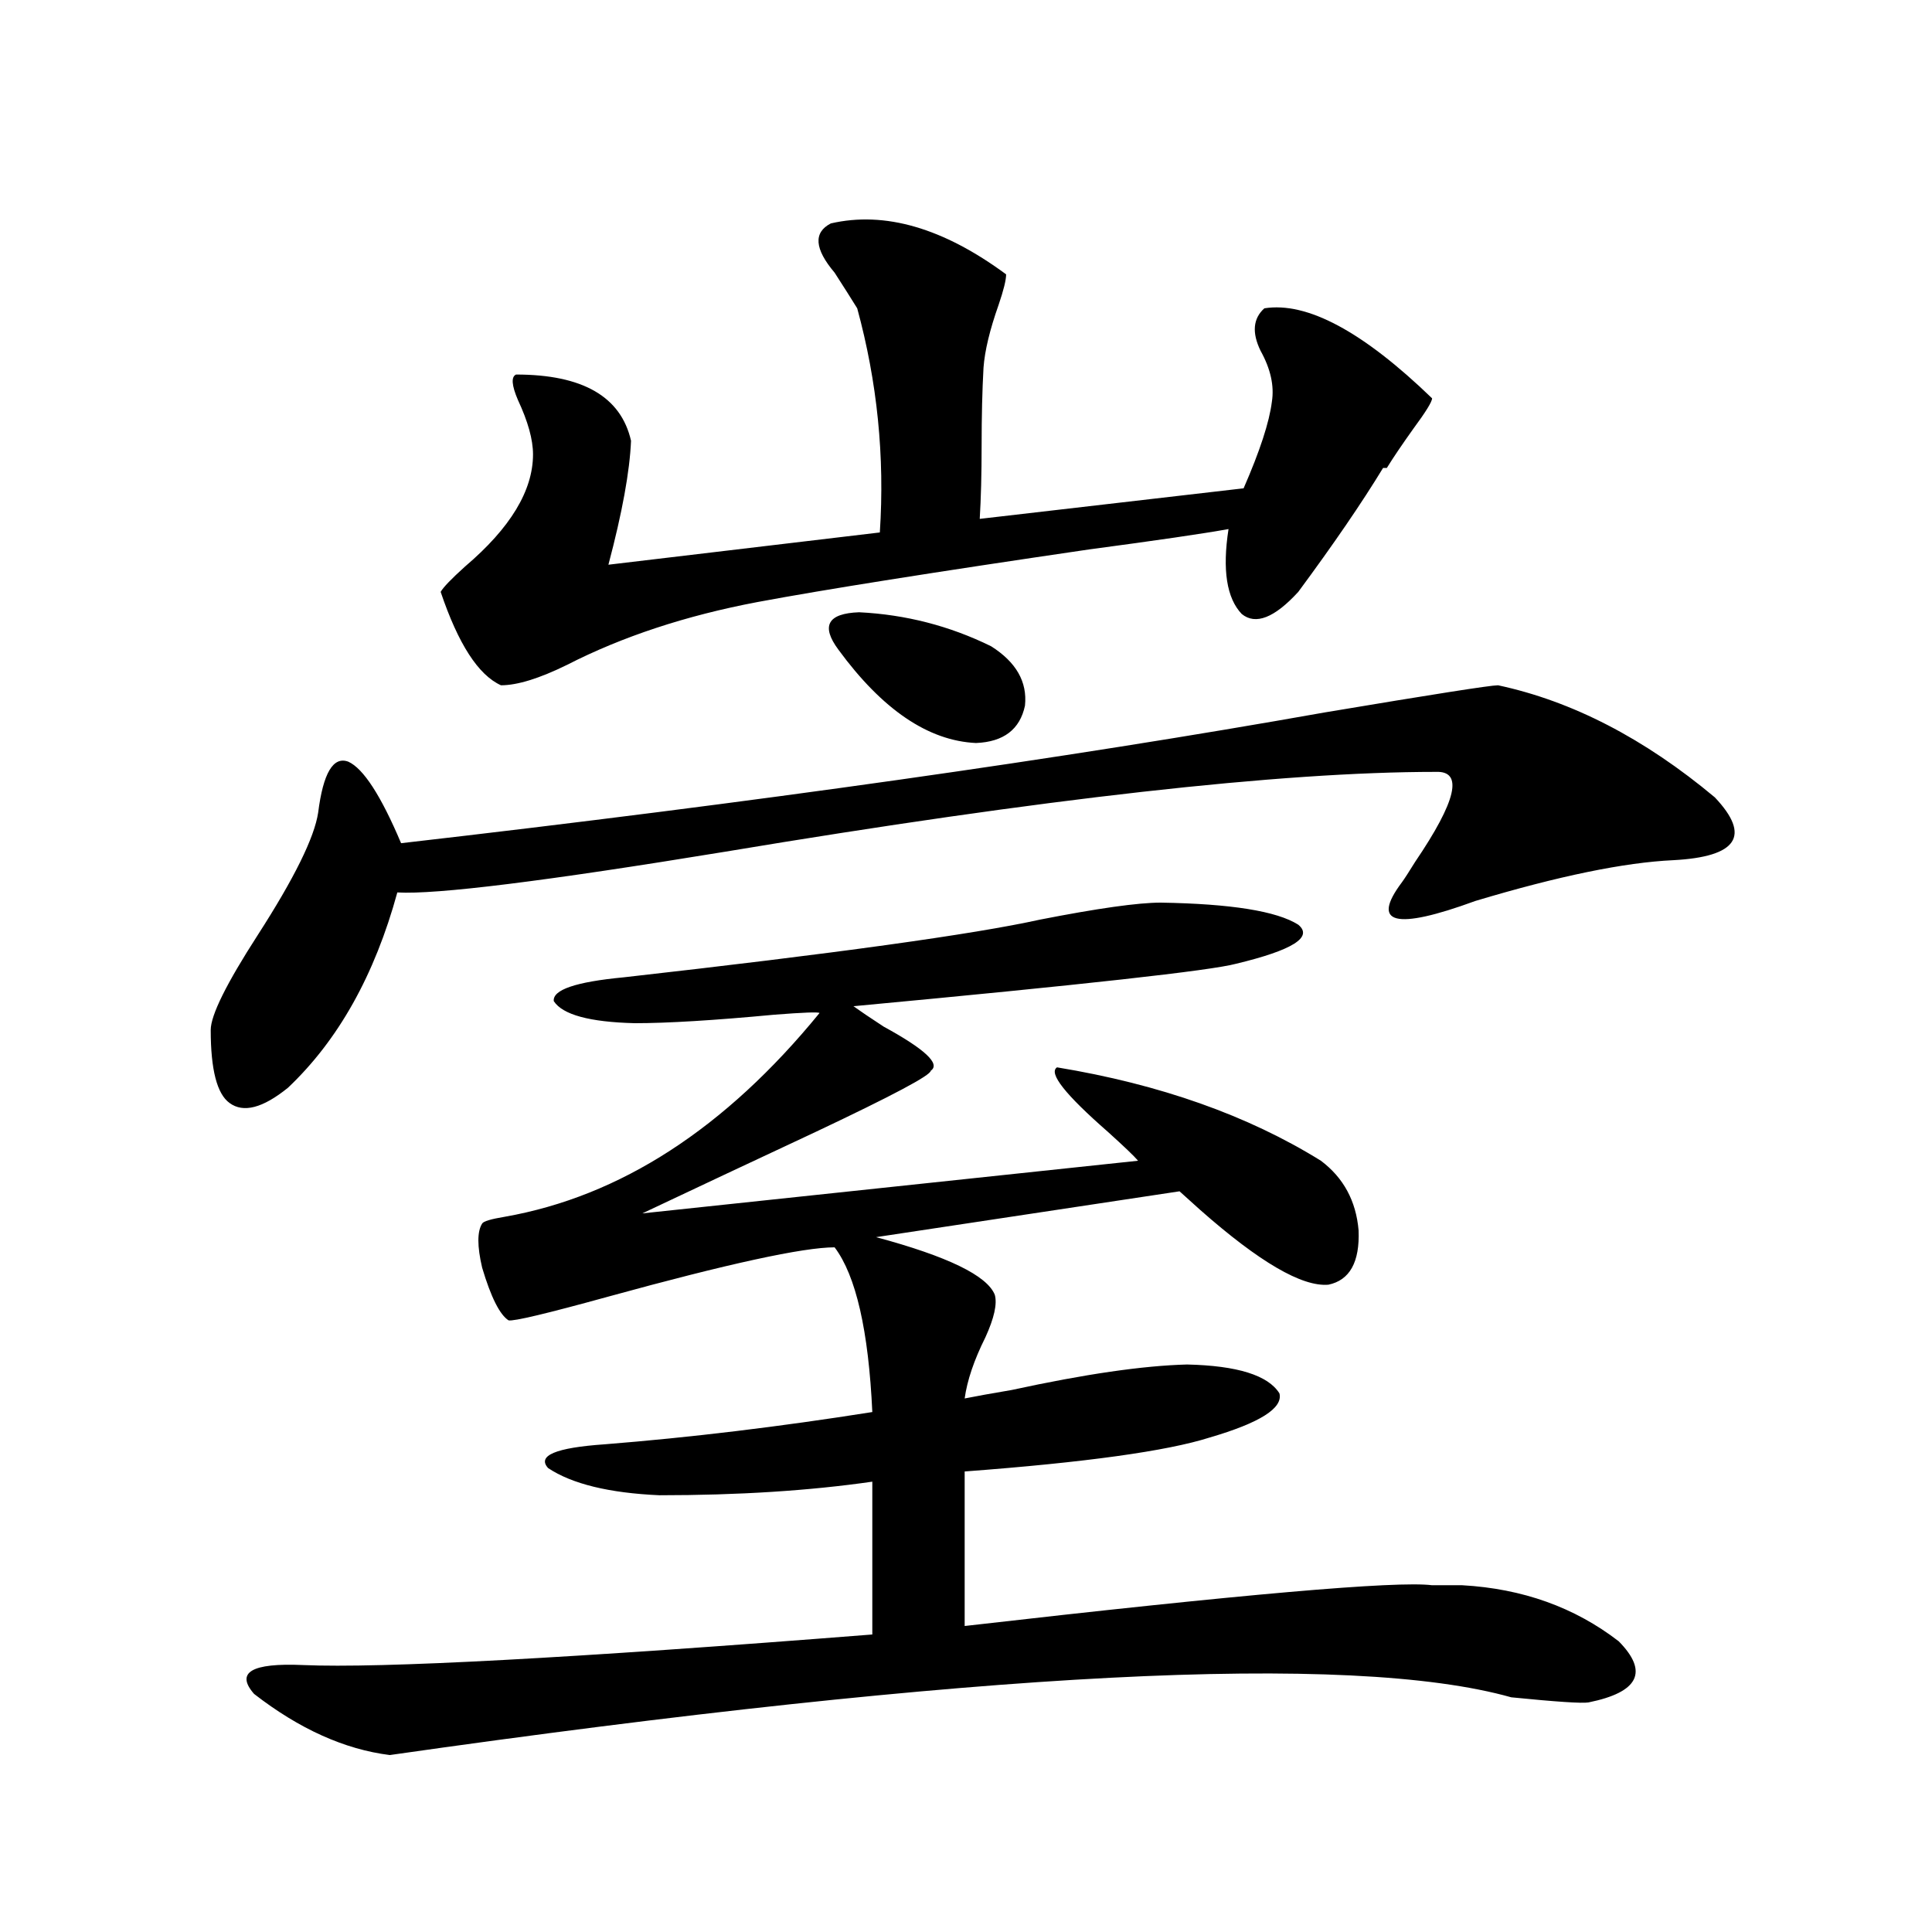 <?xml version="1.0" encoding="utf-8"?>
<!-- Generator: Adobe Illustrator 16.0.0, SVG Export Plug-In . SVG Version: 6.00 Build 0)  -->
<!DOCTYPE svg PUBLIC "-//W3C//DTD SVG 1.1//EN" "http://www.w3.org/Graphics/SVG/1.1/DTD/svg11.dtd">
<svg version="1.1" id="图层_1" xmlns="http://www.w3.org/2000/svg" xmlns:xlink="http://www.w3.org/1999/xlink" x="0px" y="0px"
	 width="1000px" height="1000px" viewBox="0 0 1000 1000" enable-background="new 0 0 1000 1000" xml:space="preserve">
<path d="M775.396,354.699c38.368,8.212,75.761,27.548,112.192,58.008c18.856,19.927,11.707,30.762-21.463,32.52
	c-25.365,1.181-59.511,8.212-102.437,21.094c-41.63,15.243-54.313,12.017-38.048-9.668c1.296-1.758,3.567-5.273,6.829-10.547
	c21.463-31.641,25.03-47.159,10.731-46.582c-79.998,0-202.602,13.774-367.796,41.309c-93.016,15.243-149.6,22.274-169.752,21.094
	c-11.707,42.778-30.578,76.465-56.584,101.074c-13.018,10.547-23.094,13.184-30.243,7.91c-6.509-4.683-9.756-17.276-9.756-37.793
	c0-7.608,8.125-24.019,24.39-49.219c18.856-29.292,29.268-50.386,31.219-63.281c2.592-20.503,7.805-29.292,15.609-26.367
	c7.805,3.516,16.905,17.578,27.316,42.188c183.41-21.094,342.751-43.644,478.037-67.676
	C741.57,359.396,771.493,354.699,775.396,354.699z M600.766,467.199c36.417,0.591,60.151,4.395,71.218,11.426
	c7.805,6.454-2.927,13.184-32.194,20.215c-13.018,3.516-79.022,10.849-198.044,21.973c3.247,2.349,8.445,5.864,15.609,10.547
	c21.463,11.728,29.588,19.336,24.39,22.852c0,2.349-19.847,12.896-59.511,31.641c-33.825,15.82-63.748,29.883-89.754,42.188
	l256.579-27.246c-1.951-2.335-7.164-7.319-15.609-14.941c-22.118-19.336-30.898-30.46-26.341-33.398
	c53.322,8.789,98.854,24.911,136.582,48.34c11.707,8.789,18.201,20.806,19.512,36.035c0.641,16.411-4.558,25.79-15.609,28.125
	c-13.658,1.181-35.776-11.714-66.34-38.672c-4.558-4.093-8.14-7.319-10.731-9.668l-157.069,23.73
	c37.072,9.97,57.56,19.927,61.462,29.883c1.296,4.696-0.335,12.017-4.878,21.973c-5.854,11.728-9.436,22.274-10.731,31.641
	c5.854-1.167,13.979-2.637,24.39-4.395c37.713-8.198,67.956-12.593,90.729-13.184c26.006,0.591,41.95,5.575,47.804,14.941
	c1.951,7.622-10.091,15.243-36.097,22.852c-22.118,7.031-64.389,12.896-126.826,17.578v79.98
	c143.076-16.411,223.729-23.442,241.945-21.094c6.494,0,11.707,0,15.609,0c31.219,1.758,58.2,11.426,80.974,29.004
	c15.609,15.82,10.396,26.367-15.609,31.641c-3.262,0.577-16.585-0.302-39.999-2.637c-83.26-23.442-276.746-13.485-580.474,29.883
	c-23.414-2.938-46.828-13.485-70.242-31.641c-9.756-11.138-1.311-16.122,25.365-14.941c40.319,1.758,138.533-3.516,294.627-15.82
	v-79.102c-32.529,4.696-69.267,7.031-110.241,7.031c-26.021-1.167-45.212-5.851-57.56-14.063
	c-5.854-6.44,3.902-10.547,29.268-12.305c44.222-3.516,90.395-9.077,138.533-16.699c-1.951-42.188-8.46-70.601-19.512-85.254
	c-16.265,0-55.288,8.501-117.07,25.488c-31.874,8.789-49.114,12.896-51.706,12.305c-4.558-2.925-9.115-12.003-13.658-27.246
	c-2.606-11.124-2.606-18.745,0-22.852c0.641-1.167,4.543-2.335,11.707-3.516c59.831-10.547,114.144-45.703,162.923-105.469
	c-0.655-0.577-8.46-0.288-23.414,0.879c-31.219,2.938-55.288,4.395-72.193,4.395c-23.414-0.577-37.407-4.395-41.95-11.426
	c-0.655-5.851,11.372-9.956,36.097-12.305c109.266-12.305,181.124-22.261,215.604-29.883
	C568.236,470.138,589.059,467.199,600.766,467.199z M430.038,115.637c27.957-6.44,58.2,2.349,90.729,26.367
	c0,2.938-1.311,8.212-3.902,15.82c-4.558,12.896-7.164,23.73-7.805,32.52c-0.655,11.728-0.976,25.2-0.976,40.43
	c0,14.653-0.335,27.246-0.976,37.793l136.582-15.82c8.445-19.336,13.323-34.277,14.634-44.824
	c1.296-8.198-0.655-16.987-5.854-26.367c-4.558-9.366-3.902-16.699,1.951-21.973c22.104-3.516,51.051,12.017,86.827,46.582
	c0,1.758-3.262,7.031-9.756,15.82c-5.854,8.212-10.411,14.941-13.658,20.215h-1.951c-11.066,18.169-25.7,39.551-43.901,64.16
	c-12.362,13.485-22.118,17.29-29.268,11.426c-7.805-8.198-10.091-22.852-6.829-43.945c-13.018,2.349-37.072,5.864-72.193,10.547
	c-79.998,11.728-137.237,20.806-171.703,27.246c-37.072,7.031-69.922,17.88-98.534,32.52c-14.313,7.031-25.7,10.547-34.146,10.547
	c-11.707-5.273-22.118-21.382-31.219-48.34c1.296-2.335,5.519-6.729,12.683-13.184c23.414-19.913,35.121-39.249,35.121-58.008
	c0-7.608-2.606-16.987-7.805-28.125c-3.262-7.608-3.582-12.003-0.976-13.184c34.466,0,54.298,11.426,59.511,34.277
	c-0.655,15.82-4.558,37.216-11.707,64.16l140.484-16.699c2.592-39.249-1.311-77.921-11.707-116.016
	c-3.262-5.273-7.164-11.426-11.707-18.457C421.578,128.82,420.923,120.333,430.038,115.637z M433.94,336.242
	c-9.115-12.305-5.533-18.745,10.731-19.336c24.055,1.181,46.828,7.031,68.291,17.578c13.003,8.212,18.856,18.457,17.561,30.762
	c-2.606,12.305-11.066,18.759-25.365,19.336C480.434,383.415,456.699,367.306,433.94,336.242z"/>
</svg>
